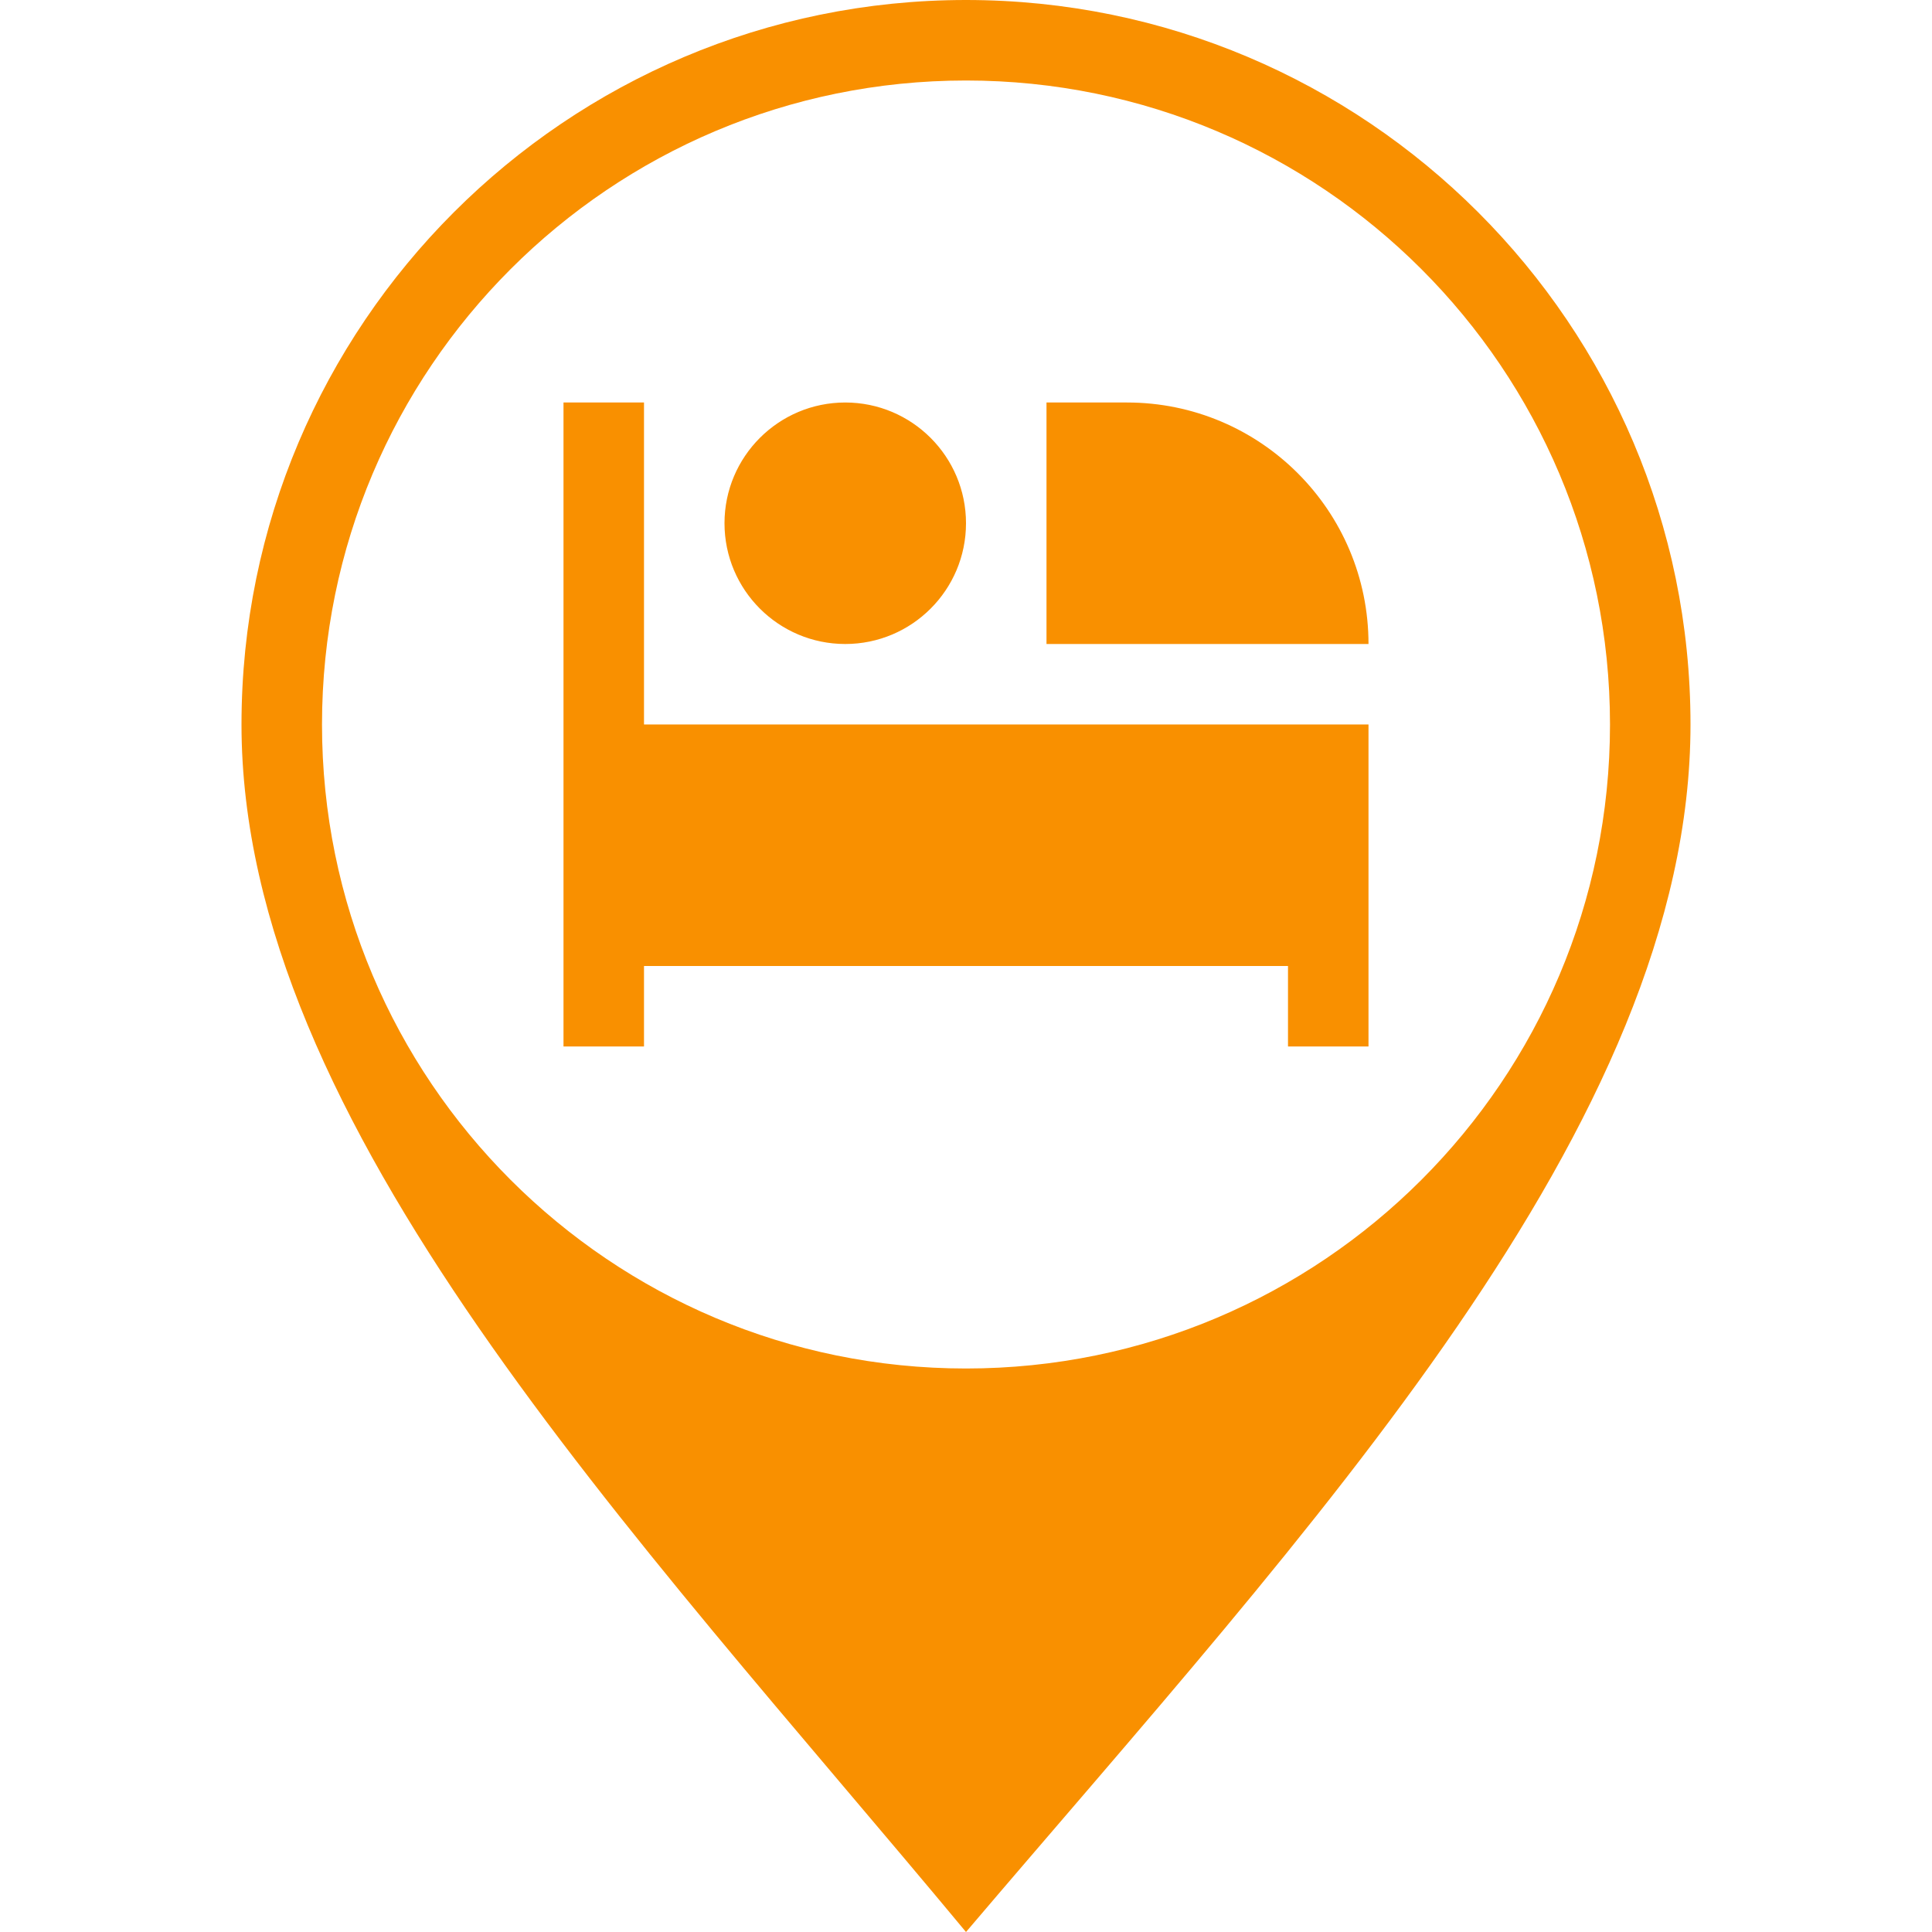 <svg width="24" height="24" xmlns="http://www.w3.org/2000/svg" fill-rule="evenodd" clip-rule="evenodd"><path fill="#f99000" d="M12 24c-4.14-4.983-9-10.033-9-15 0-4.967 4.033-9 9-9s9 4.033 9 9-4.735 9.986-9 15zm0-7c-4.419 0-8-3.582-8-8s3.581-8 8-8c4.419 0 8 3.582 8 8s-3.581 8-8 8zm5-4v-4h-9v-4h-1v8h1v-1h8v1h1zm-6.5-8c.828 0 1.5.672 1.5 1.5s-.672 1.5-1.5 1.5-1.5-.672-1.5-1.5.672-1.5 1.5-1.5zm6.5 3c0-1.657-1.343-3-3-3h-1v3h4z"/></svg>